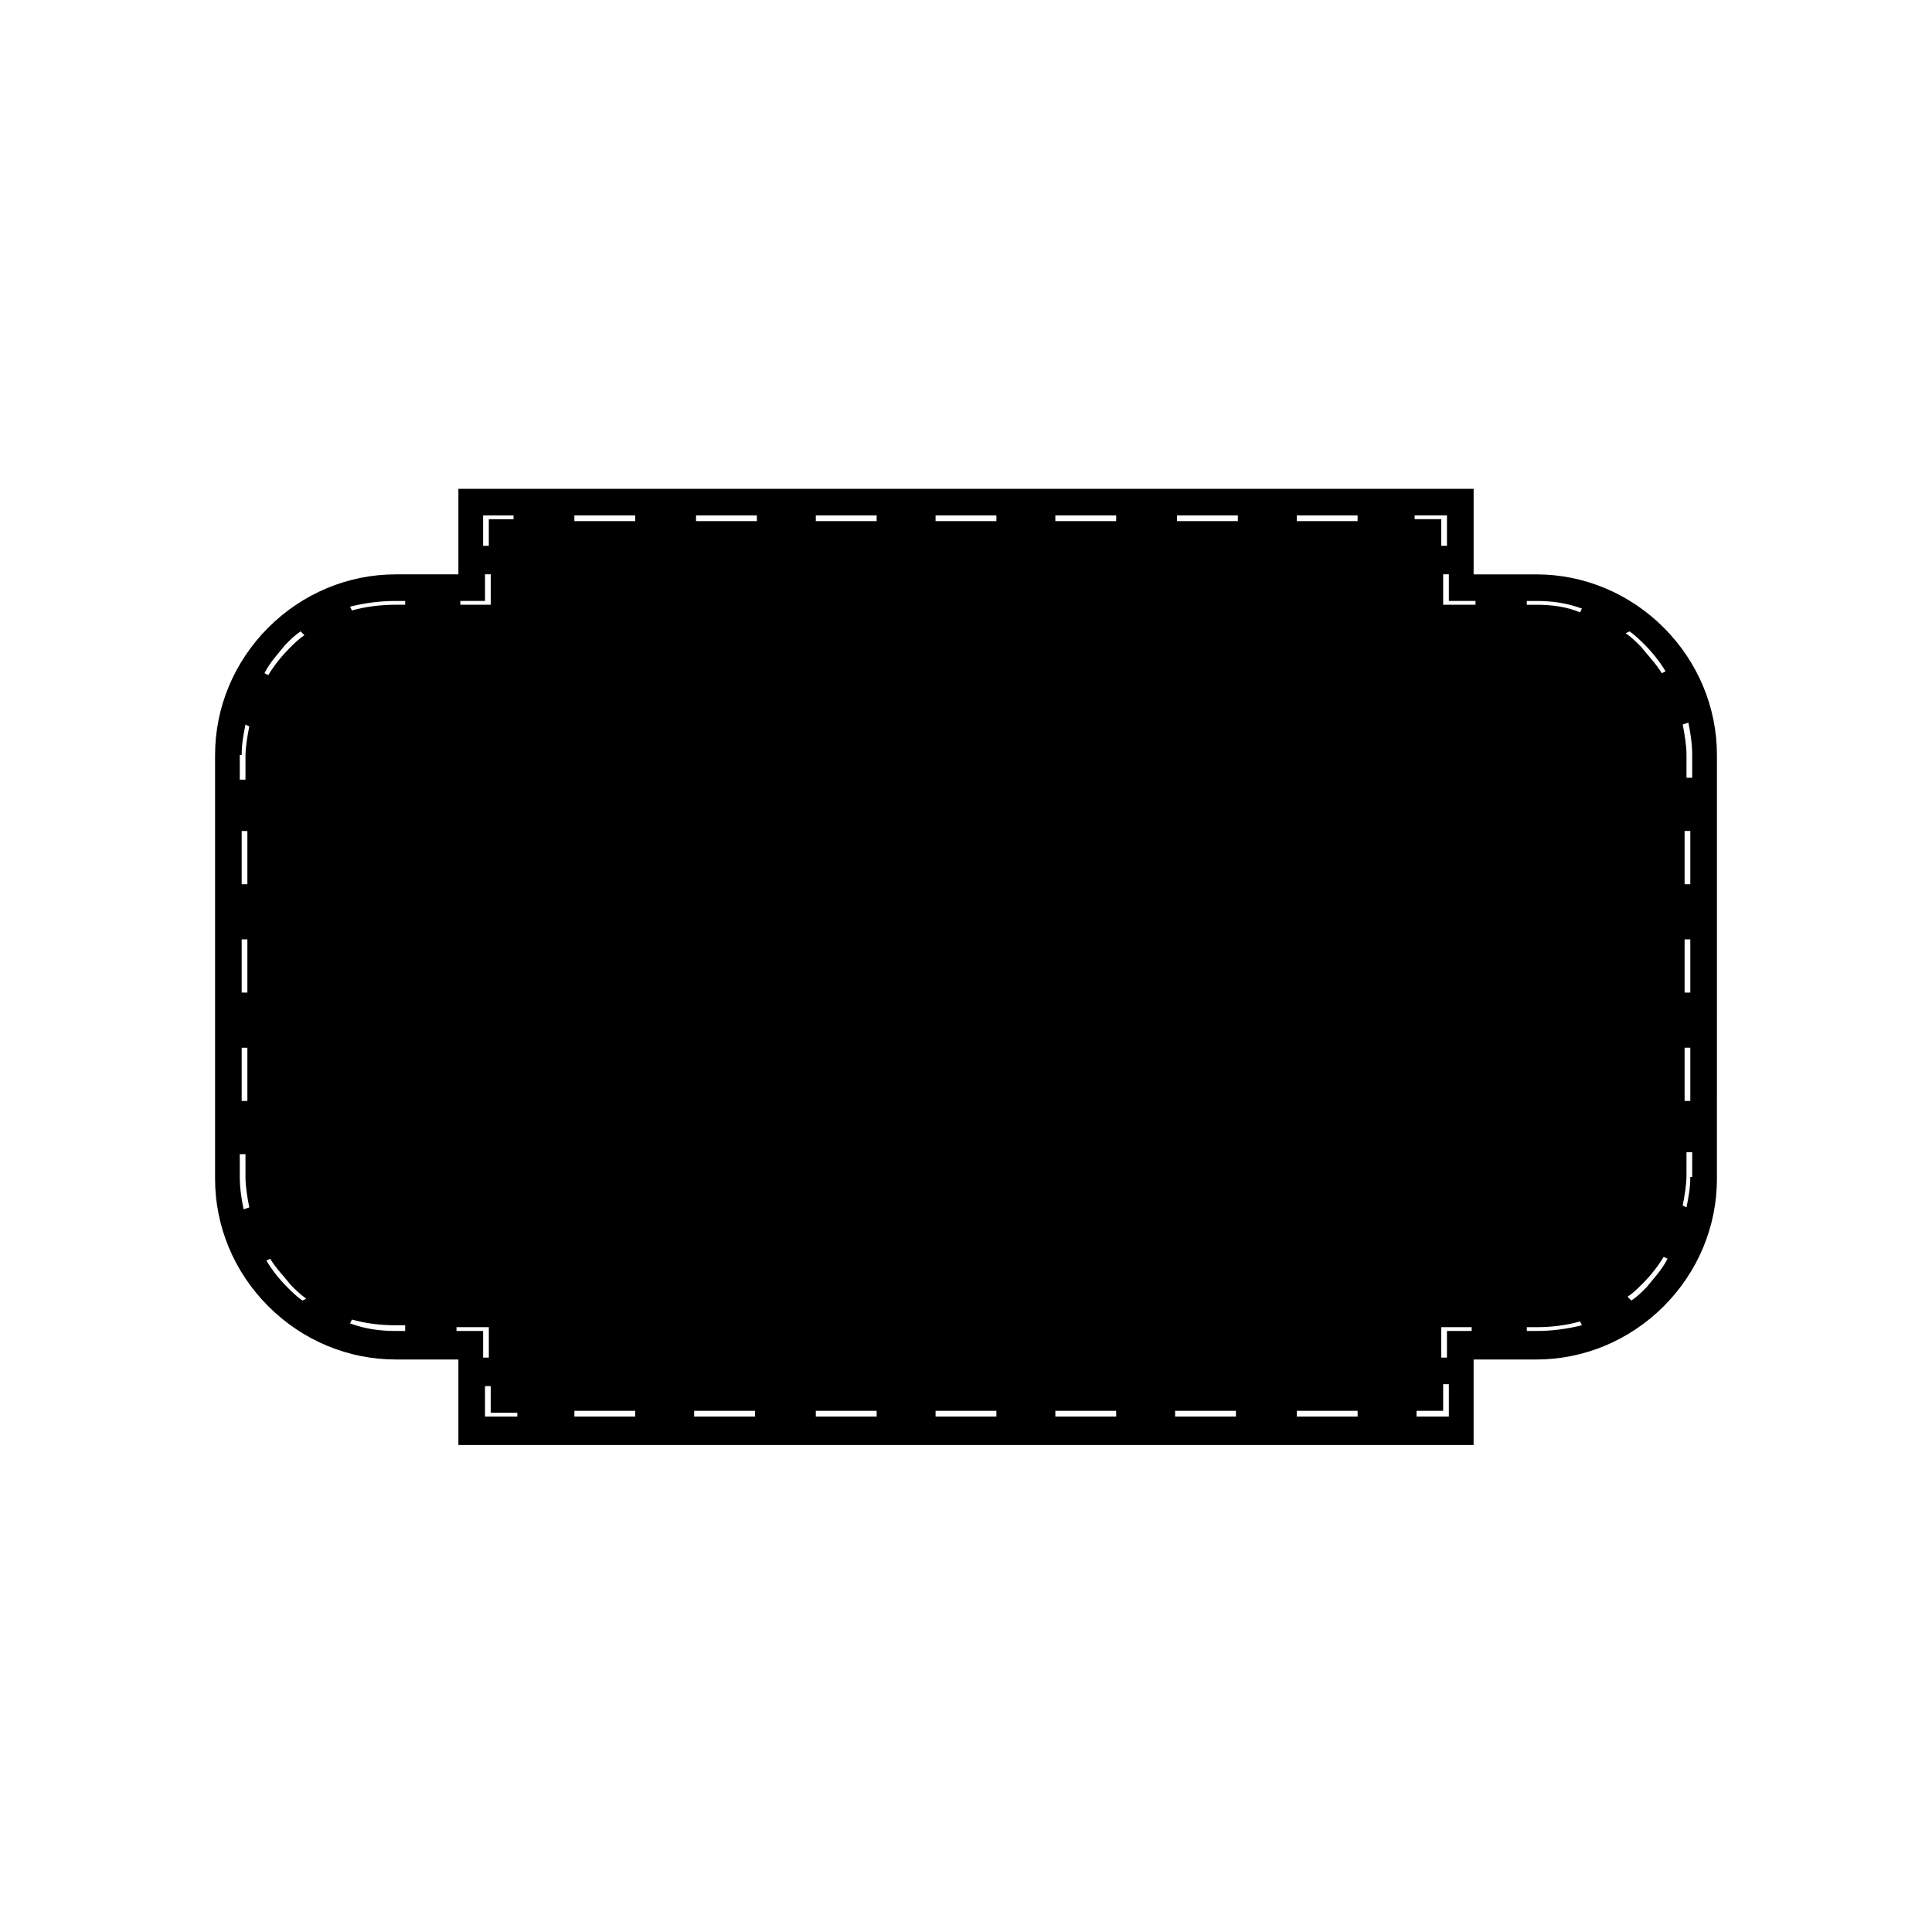 <?xml version="1.0" encoding="UTF-8"?>
<!-- Uploaded to: SVG Find, www.svgfind.com, Generator: SVG Find Mixer Tools -->
<svg fill="#000000" width="800px" height="800px" version="1.1" viewBox="144 144 512 512" xmlns="http://www.w3.org/2000/svg">
 <path d="m265.48 273.54v22.672h-16.625c-12.594 0-24.688 5.039-33.754 14.105-9.07 9.07-14.105 21.16-14.105 33.754v112.35c0 12.594 5.039 24.688 14.105 33.754 9.07 9.07 21.16 14.105 33.754 14.105h16.625v22.672h269.04v-22.672l16.625 0.004c12.594 0 24.688-5.039 33.754-14.105 9.07-9.07 14.105-21.16 14.105-33.754l0.004-112.35c0-12.594-5.039-24.688-14.105-33.754-9.07-9.07-21.16-14.105-33.754-14.105h-16.625v-22.672zm-57.434 70.531c0-3.023 0.504-5.543 1.008-8.062l1.008 0.504c-0.504 2.519-1.008 5.543-1.008 8.062v6.047h-1.512v-6.551zm0 20.152h1.512v14.105h-1.512zm0 28.719h1.512v14.105h-1.512zm0 28.719h1.512v14.105h-1.512zm0.504 42.82c-0.504-2.519-1.008-5.543-1.008-8.566v-6.047h1.512v6.047c0 2.519 0.504 5.543 1.008 8.062zm11.082-149.63c1.512-1.512 2.519-2.519 4.031-3.527l1.008 1.008c-1.512 1.008-2.519 2.016-4.031 3.527-2.016 2.016-4.031 4.535-5.543 7.055l-1.008-0.504c1.516-3.023 3.531-5.039 5.543-7.559zm4.535 173.81c-1.512-1.008-3.023-2.519-4.031-3.527-2.016-2.016-4.031-4.535-5.543-7.055l1.008-0.504c1.512 2.519 3.527 4.535 5.543 7.055 1.008 1.008 2.519 2.519 4.031 3.527zm24.688-185.4h2.519v1.008h-2.519c-4.031 0-8.062 0.504-11.586 1.512l-0.504-1.008c4.027-1.008 8.059-1.512 12.09-1.512zm2.016 193.46h-2.016c-4.031 0-8.062-0.504-12.09-2.016l0.504-1.008c3.527 1.008 7.559 1.512 11.586 1.512h2.519v1.512zm268.53-216.14h8.062v8.062h-1.512v-7.055h-7.055v-1.008zm-253.92 22.672h7.055v-7.055h1.512v8.062h-8.062v-1.008zm0 192.46h8.062v8.062h-1.512v-7.055h-7.055v-1.008zm15.113 23.68h-8.062v-8.062h1.512v7.055h7.055v1.008zm0-237.8h-7.055v7.055h-1.512v-8.062h8.062l0.004 1.008zm15.621-1.008h16.121v1.512h-16.121zm16.121 238.81h-16.121v-1.512h16.121zm16.121-238.81h16.121v1.512h-16.121zm15.617 238.81h-16.121v-1.512h16.121zm16.125-238.81h16.121v1.512h-16.121zm16.121 238.81h-16.121v-1.512h16.121zm15.617-238.81h16.121v1.512h-16.121zm16.121 238.81h-16.121v-1.512h16.121zm15.617-238.81h16.121v1.512h-16.121zm16.125 238.81h-16.121v-1.512h16.121zm16.121-238.81h16.121v1.512h-16.121zm15.617 238.81h-16.121v-1.512h16.121zm16.121-238.81h16.121v1.512h-16.121zm16.125 238.81h-16.121v-1.512h16.121zm23.676 0h-8.062v-1.512h7.055v-7.055h1.512v8.566zm7.055-22.672h-7.055v7.055h-1.512v-8.062h8.062v1.008zm0-192.46h-8.062v-8.062h1.512v7.055h7.055v1.008zm57.434 151.65c0 3.023-0.504 5.543-1.008 8.062l-1.008-0.504c0.504-2.519 1.008-5.543 1.008-8.062v-6.047h1.512v6.551zm0-20.152h-1.512v-14.105h1.512zm0-28.719h-1.512v-14.105h1.512zm0-28.715h-1.512v-14.105h1.512zm-0.504-42.824c0.504 2.519 1.008 5.543 1.008 8.566v6.047h-1.512v-6.047c0-2.519-0.504-5.543-1.008-8.062zm-11.082 149.63c-1.512 1.512-2.519 2.519-4.031 3.527l-1.008-1.008c1.512-1.008 2.519-2.016 4.031-3.527 2.016-2.016 4.031-4.535 5.543-7.055l1.008 0.504c-1.512 3.027-3.527 5.043-5.543 7.559zm-4.535-173.81c1.512 1.008 3.023 2.519 4.031 3.527 2.016 2.016 4.031 4.535 5.543 7.055l-1.008 0.504c-1.512-2.519-3.527-4.535-5.543-7.055-1.008-1.008-2.519-2.519-4.031-3.527zm-24.688 185.4h-2.519v-1.008h2.519c4.031 0 8.062-0.504 11.586-1.512l0.504 1.008c-4.027 1.008-8.059 1.512-12.09 1.512zm-2.016-193.46h2.016c4.031 0 8.062 0.504 12.09 2.016l-0.504 1.008c-3.523-1.512-7.555-2.016-11.586-2.016h-2.519v-1.008z"/>
</svg>